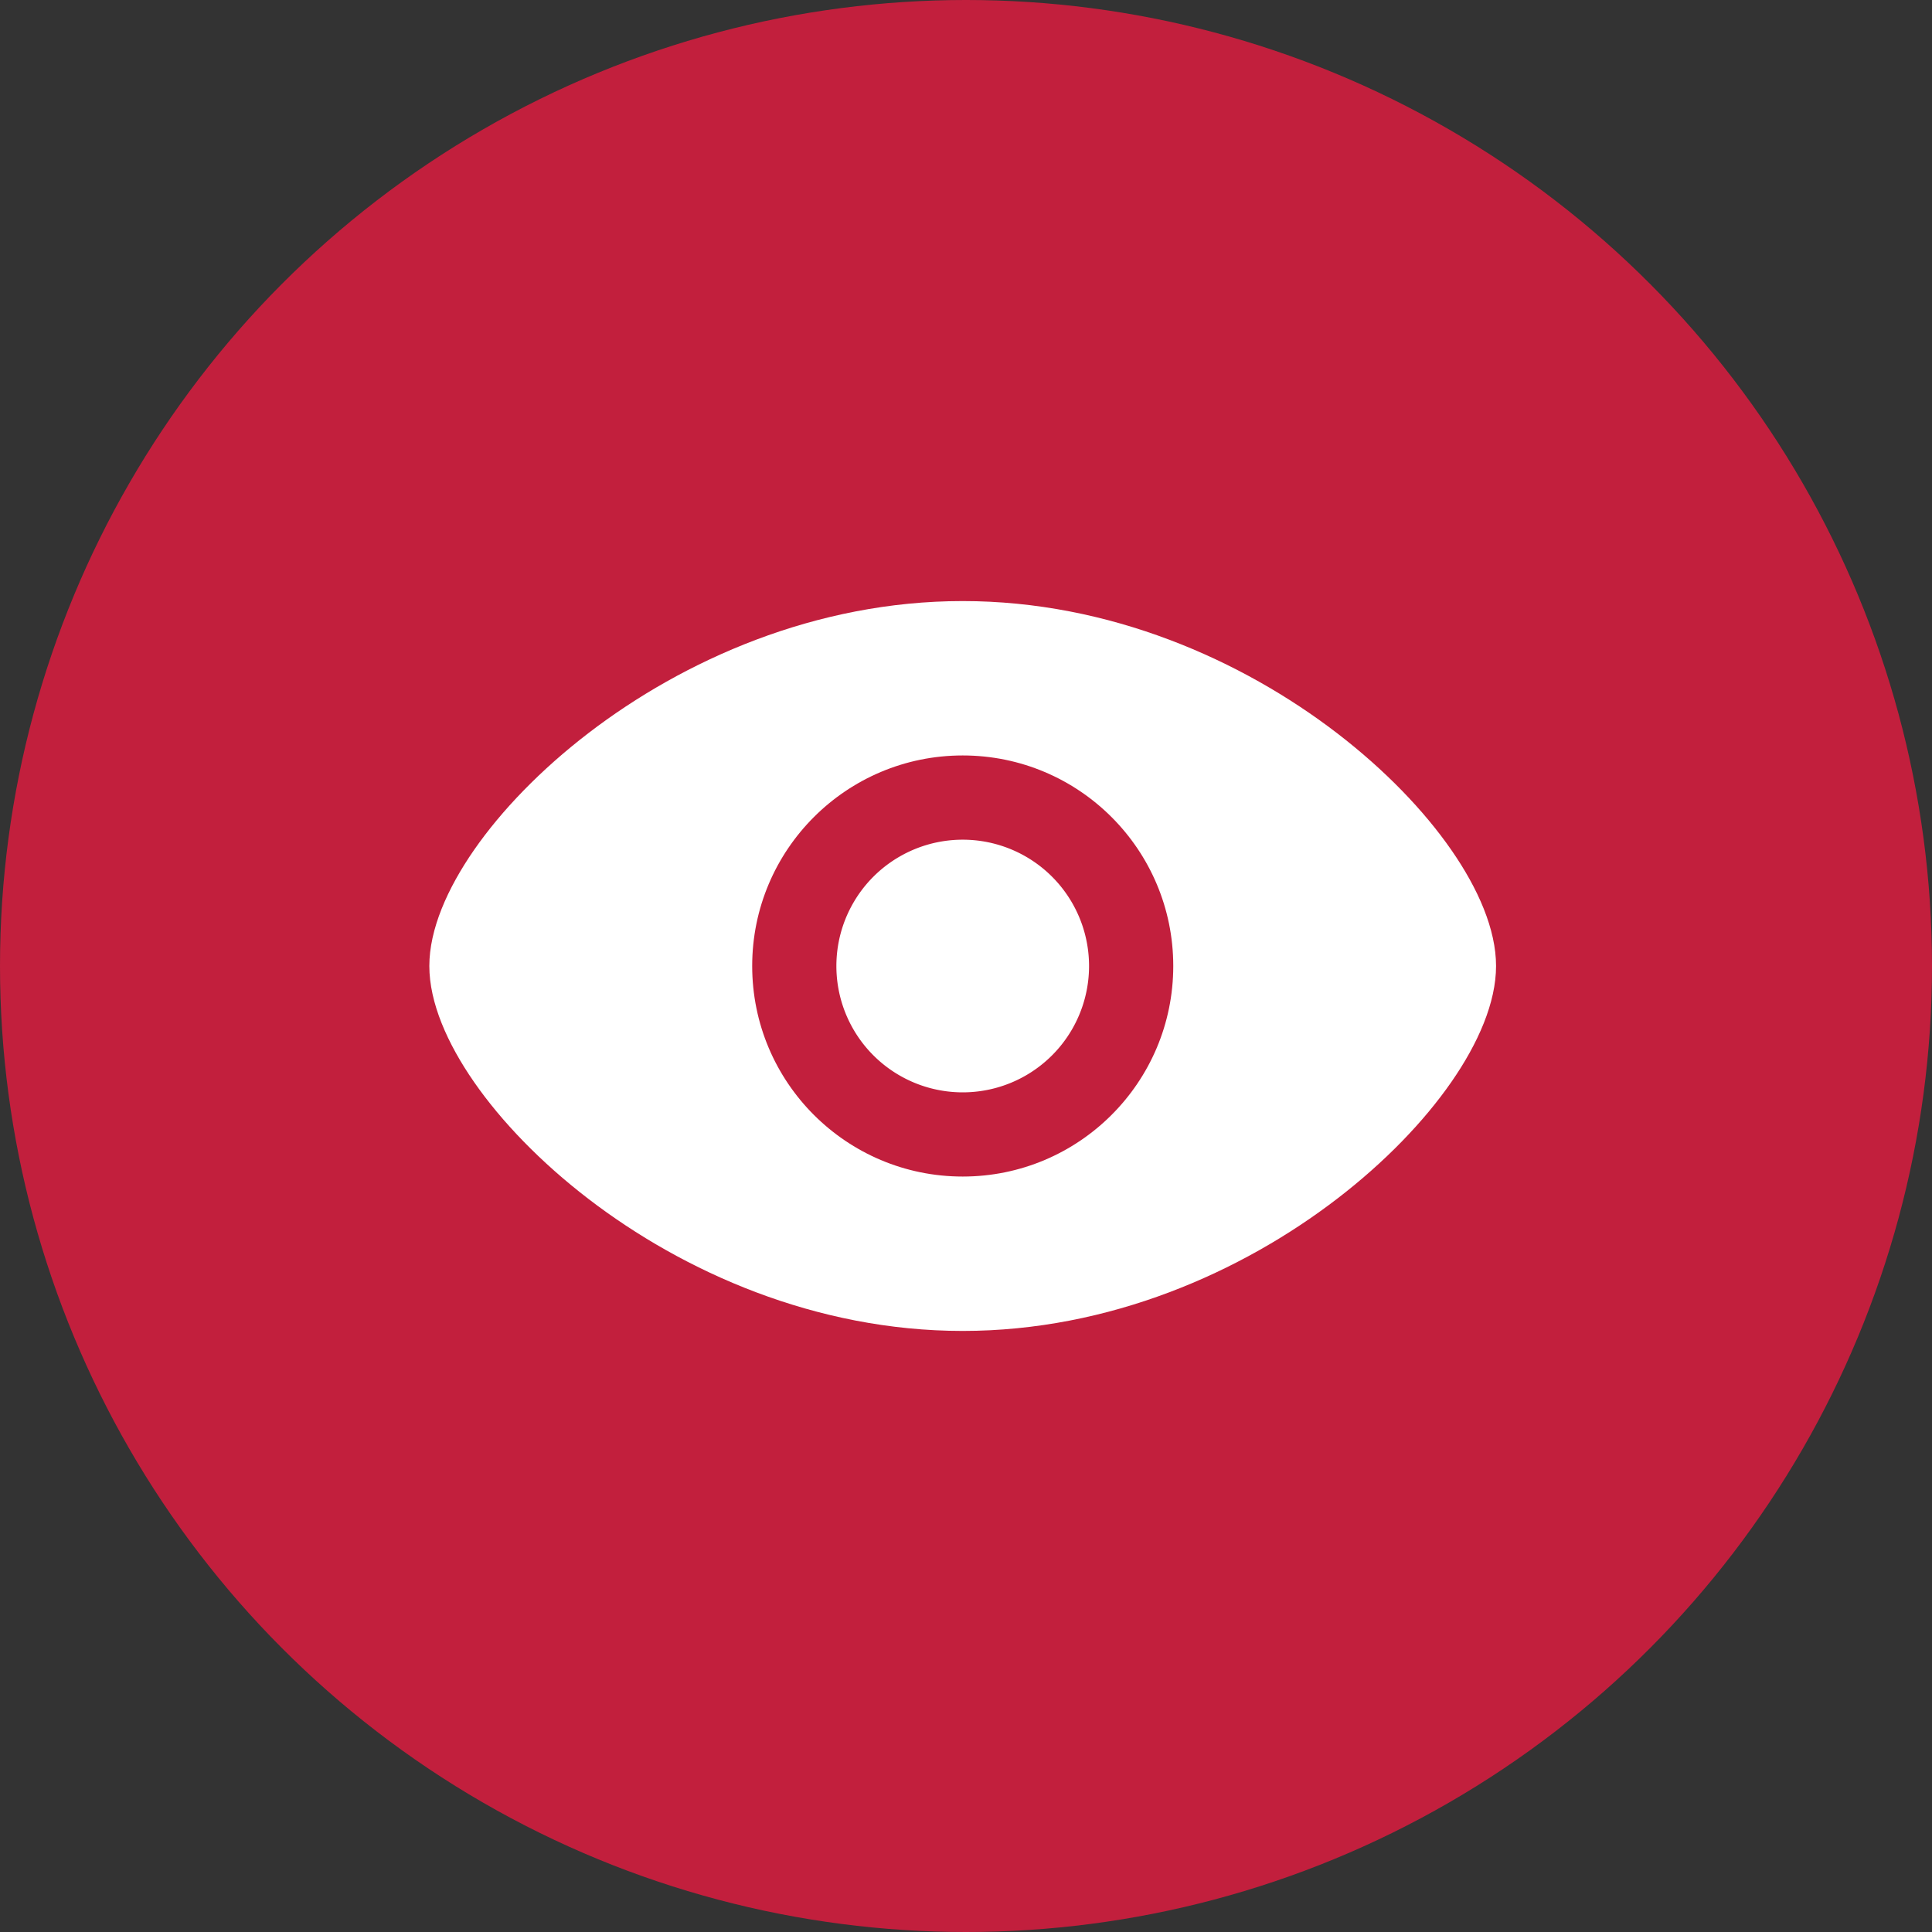 <svg width="90" height="90" fill="none" xmlns="http://www.w3.org/2000/svg"><rect width="100%" height="100%" fill="#333333" stroke="none"/><circle cx="45" cy="45" r="45" fill="#C21F3D"/><path d="M44.847 39.116a5.885 5.885 0 1 0 0 11.77 5.885 5.885 0 0 0 0-11.77Z" fill="#fff"/><path fill-rule="evenodd" clip-rule="evenodd" d="M44.846 28c-6.846 0-13.003 2.75-17.44 6.155-2.221 1.705-4.044 3.598-5.323 5.44C20.83 41.404 20 43.305 20 45c0 1.696.829 3.597 2.083 5.404 1.279 1.843 3.102 3.736 5.323 5.441C31.843 59.25 38 62 44.846 62c6.847 0 13.004-2.75 17.44-6.155 2.222-1.705 4.044-3.598 5.323-5.44 1.255-1.808 2.083-3.709 2.083-5.405 0-1.696-.828-3.597-2.083-5.404-1.278-1.843-3.101-3.736-5.322-5.441C57.85 30.75 51.693 28 44.847 28ZM35.04 45c0-5.417 4.39-9.808 9.807-9.808 5.417 0 9.808 4.391 9.808 9.808s-4.391 9.808-9.808 9.808c-5.416 0-9.807-4.391-9.807-9.808Z" fill="#fff"/></svg>